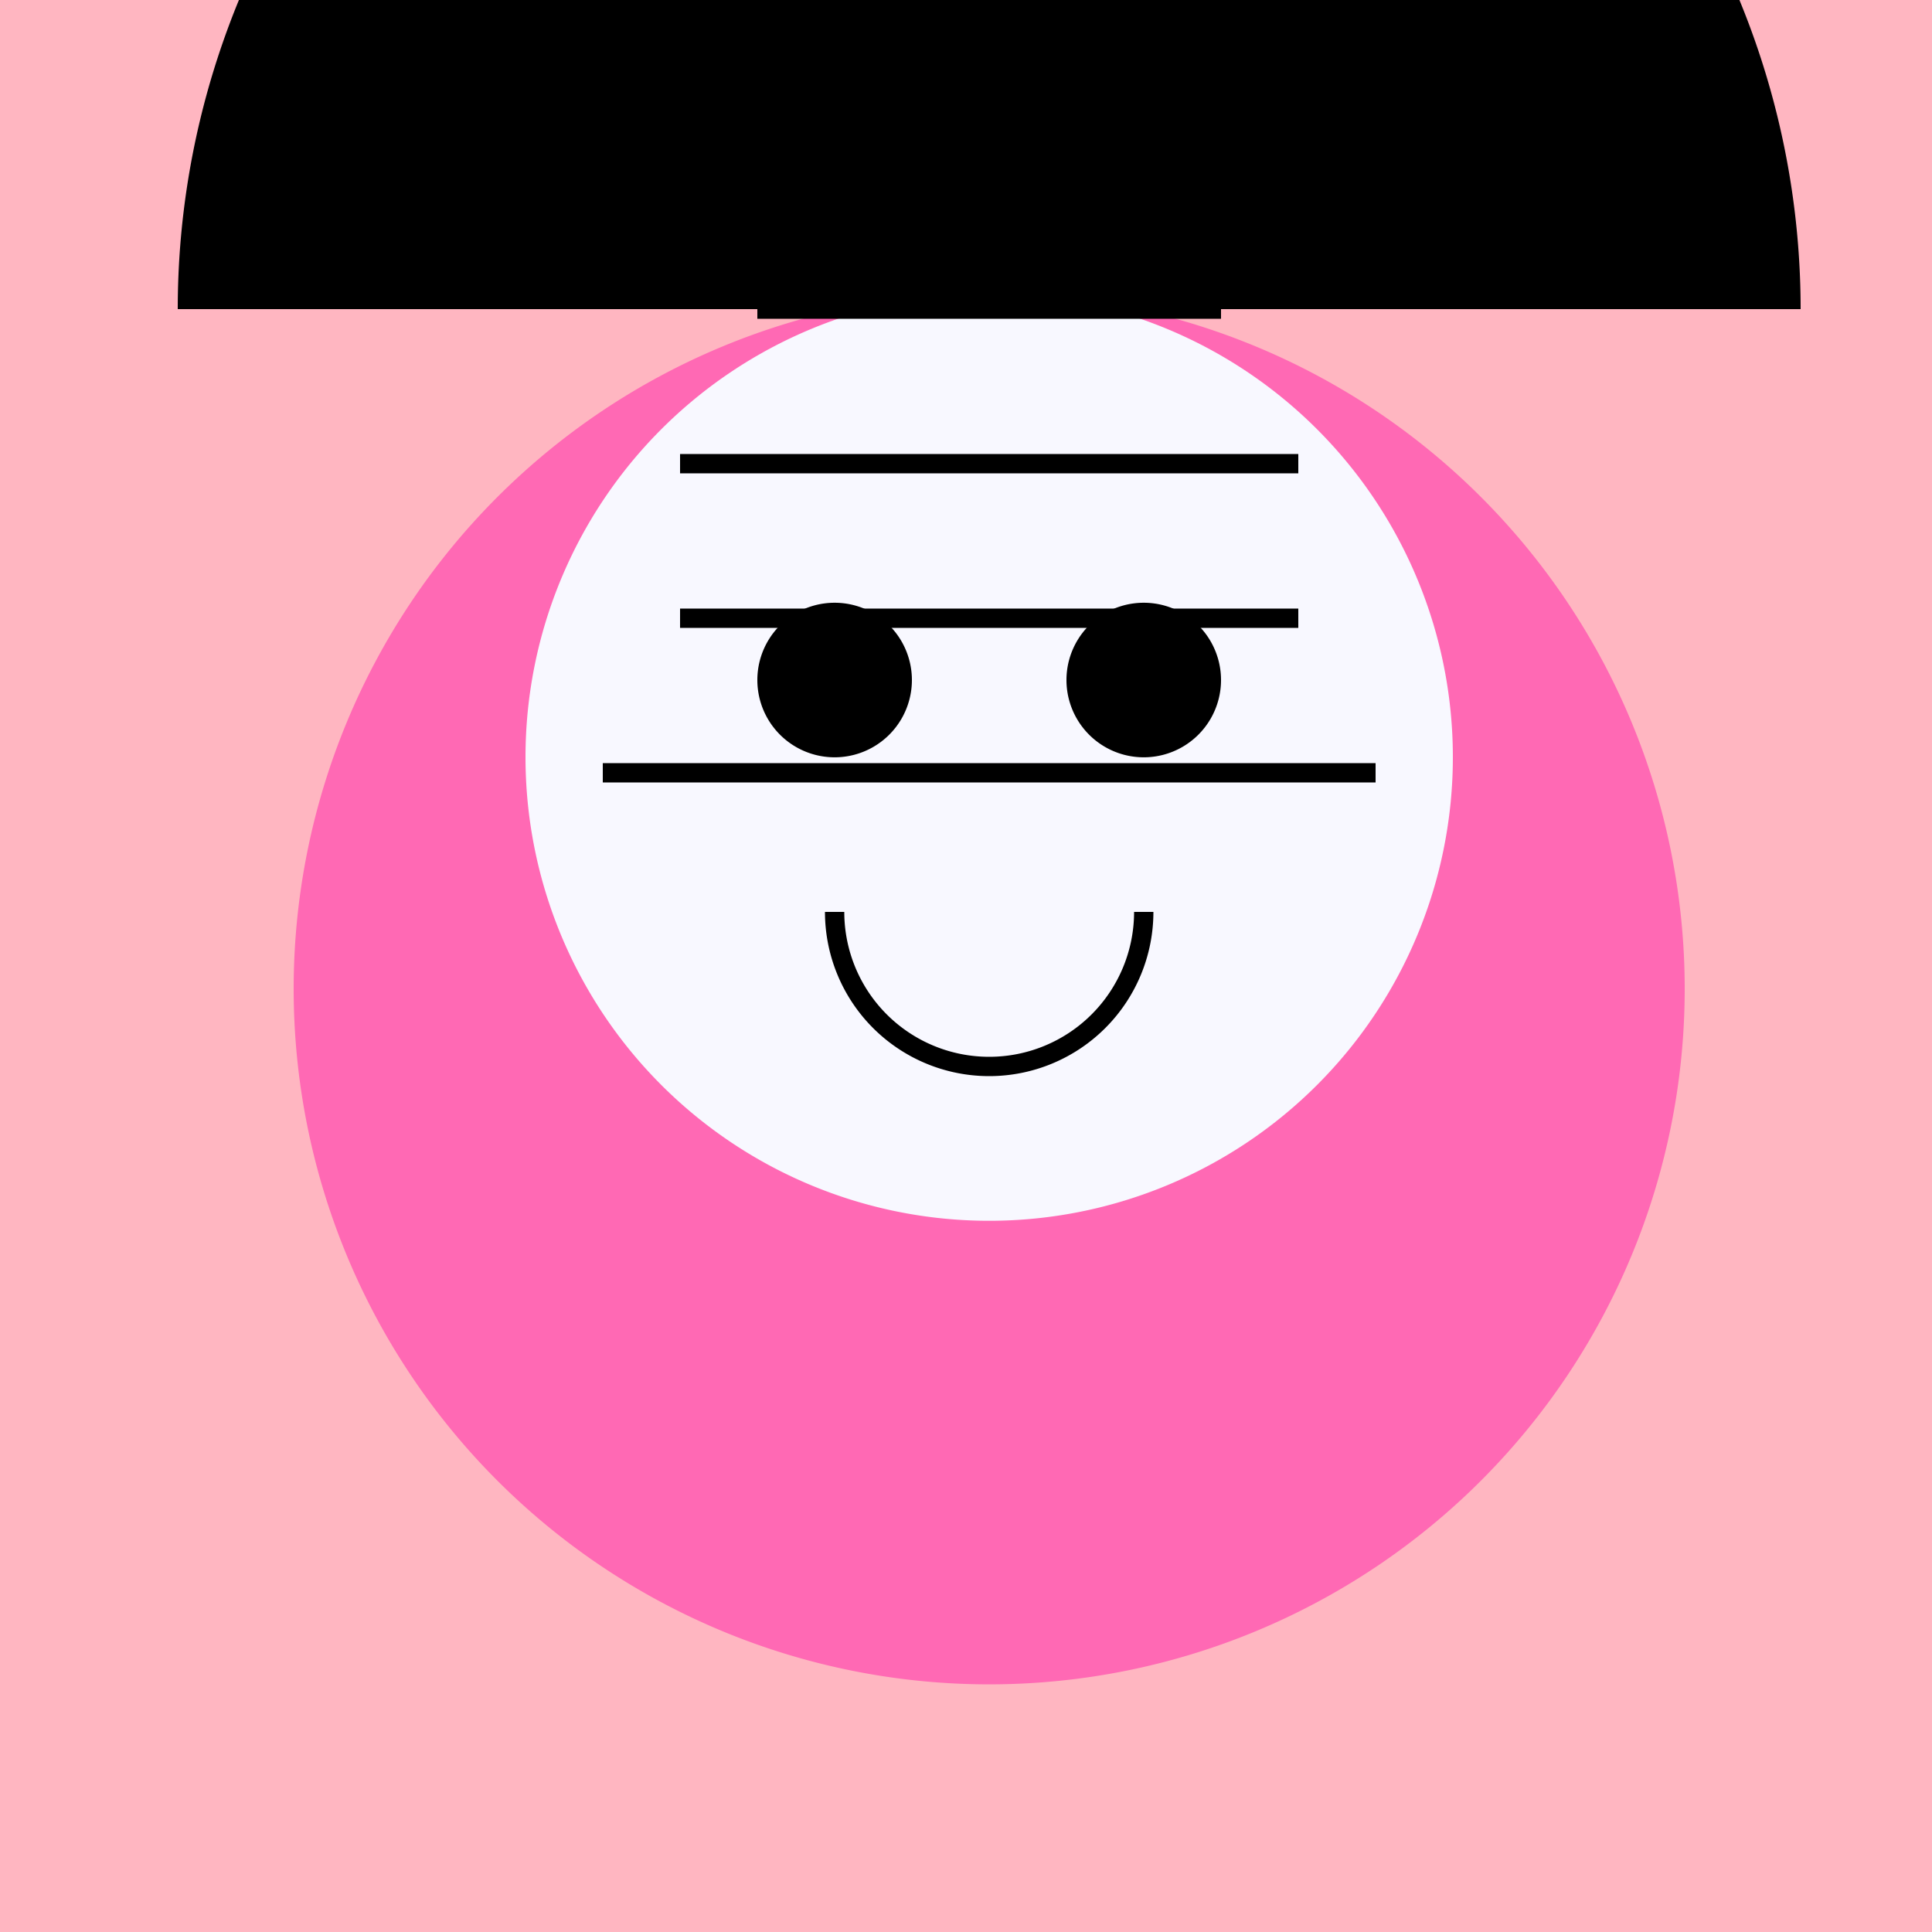 <!--

Generated by DrawGPT.
Free, open source, AI generated images in SVG, PNG, and HTML Canvas format.
https://drawgpt.ai

Created: 2023-12-29T09:42:19.621Z
Link: https://drawgpt.ai/prompt/144505/

-->
<svg xmlns="http://www.w3.org/2000/svg" xmlns:xlink="http://www.w3.org/1999/xlink" width="500" height="500"><defs/><g><rect fill="#FFB6C1" stroke="none" x="0" y="0" width="512" height="512"/><path fill="#FF69B4" stroke="none" paint-order="stroke fill markers" d=" M 436 256 A 180 180 0 1 1 436 255.82"/><path fill="#F8F8FF" stroke="none" paint-order="stroke fill markers" d=" M 376 196 A 120 120 0 1 1 376 195.88"/><path fill="#000000" stroke="none" paint-order="stroke fill markers" d=" M 236 176 A 20 20 0 1 1 236 175.98"/><path fill="#000000" stroke="none" paint-order="stroke fill markers" d=" M 316 176 A 20 20 0 1 1 316 175.98"/><path fill="none" stroke="#000000" paint-order="fill stroke markers" d=" M 296 236 A 40 40 0 0 1 216 236" stroke-miterlimit="10" stroke-width="5" stroke-dasharray=""/><path fill="#000000" stroke="none" paint-order="stroke fill markers" d=" M 466 80 A 210 210 0 1 0 46 80"/><path fill="none" stroke="#000000" paint-order="fill stroke markers" d=" M 196 80 L 316 80" stroke-miterlimit="10" stroke-width="5" stroke-dasharray=""/><path fill="none" stroke="#000000" paint-order="fill stroke markers" d=" M 176 120 L 336 120" stroke-miterlimit="10" stroke-width="5" stroke-dasharray=""/><path fill="none" stroke="#000000" paint-order="fill stroke markers" d=" M 176 160 L 336 160" stroke-miterlimit="10" stroke-width="5" stroke-dasharray=""/><path fill="none" stroke="#000000" paint-order="fill stroke markers" d=" M 156 200 L 356 200" stroke-miterlimit="10" stroke-width="5" stroke-dasharray=""/></g></svg>